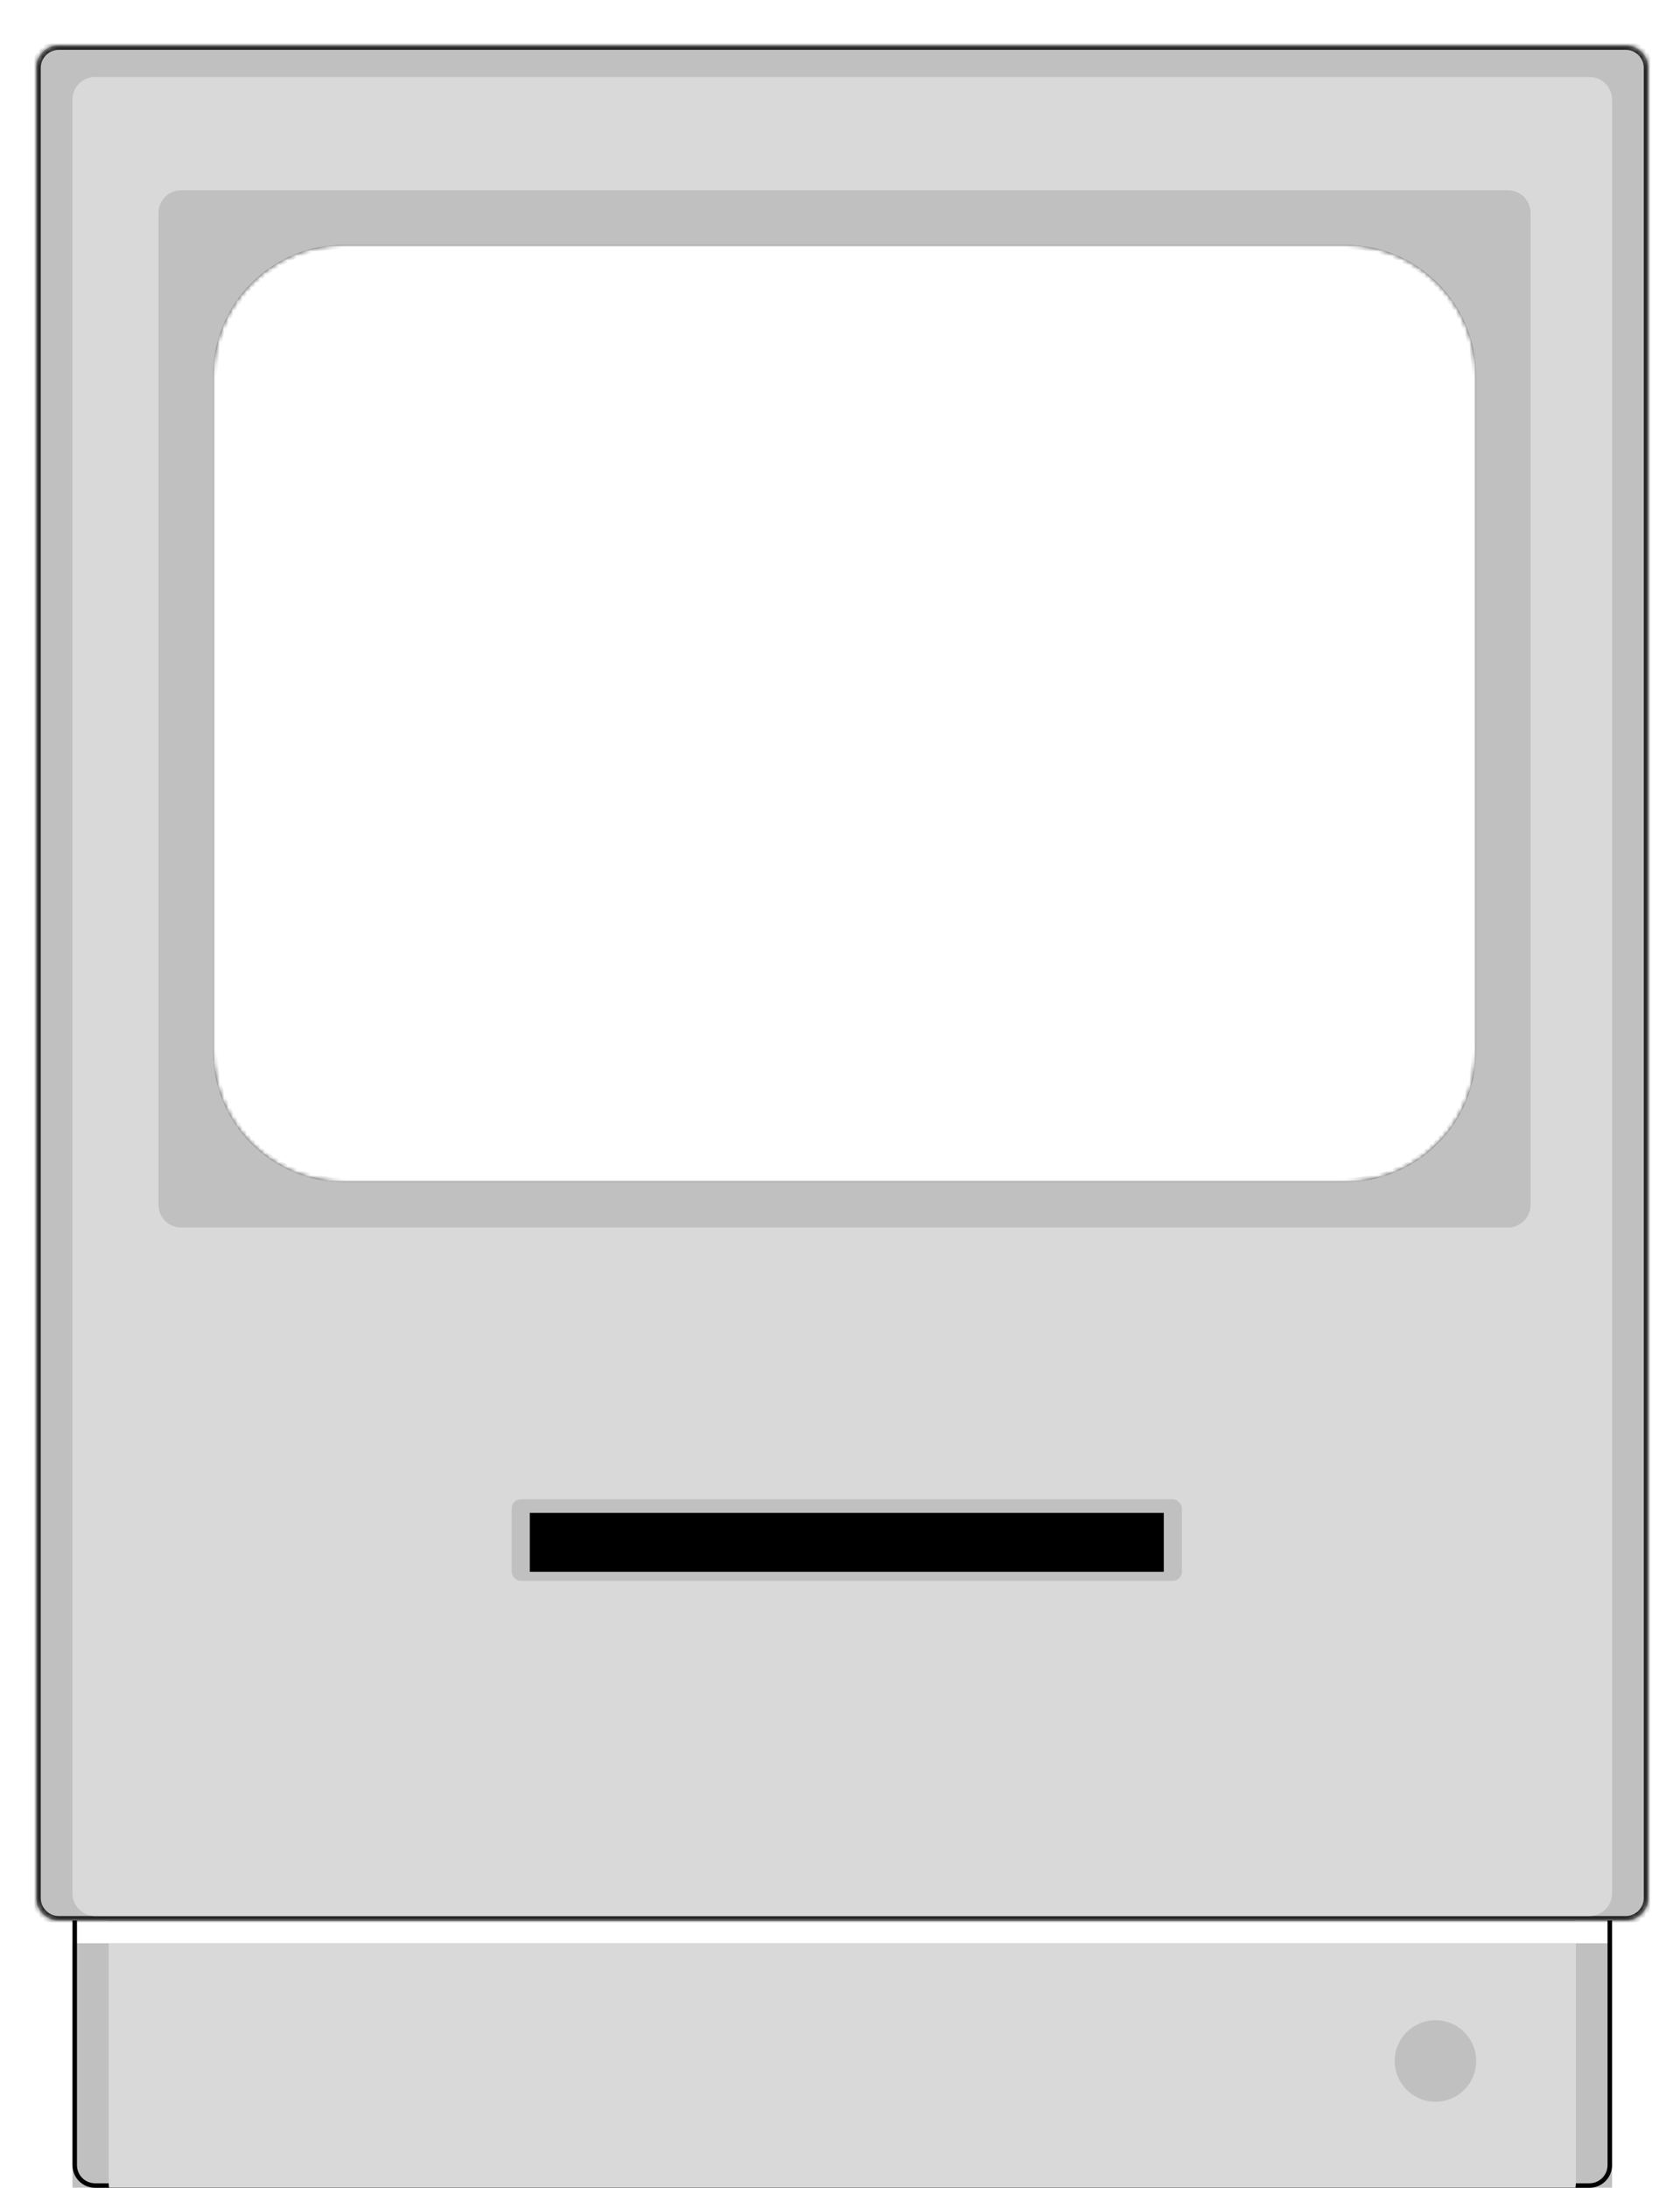 <svg width="371" height="483" viewBox="0 0 371 483" fill="none" xmlns="http://www.w3.org/2000/svg">
<g filter="url(#filter0_i_304_5)">
<path d="M16 478C16 480.761 18.239 483 21 483H351C353.761 483 356 480.761 356 478V423H16V478Z" fill="#C0C0C0"/>
</g>
<path d="M21 482.5H351C353.485 482.5 355.5 480.485 355.5 478V423.5H16.5V478C16.5 480.485 18.515 482.5 21 482.5Z" stroke="black"/>
<mask id="path-3-inside-1_304_5" fill="white">
<path d="M24 476C24 478.761 26.239 481 29 481H343C345.761 481 348 478.761 348 476V423H24V476Z"/>
</mask>
<g filter="url(#filter1_i_304_5)">
<path d="M24 476C24 478.761 26.239 481 29 481H343C345.761 481 348 478.761 348 476V423H24V476Z" fill="#D9D9D9"/>
</g>
<path d="M24 481H348H24ZM348 422H24V424H348V422ZM24 423V481V423ZM348 481V423V481Z" fill="black" mask="url(#path-3-inside-1_304_5)"/>
<mask id="path-5-inside-2_304_5" fill="white">
<path fill-rule="evenodd" clip-rule="evenodd" d="M13 10C10.239 10 8 12.239 8 15V419C8 421.761 10.239 424 13 424H359C361.761 424 364 421.761 364 419V15C364 12.239 361.761 10 359 10H13ZM76 54C59.984 54 47 66.984 47 83V232C47 248.016 59.984 261 76 261H297C313.016 261 326 248.016 326 232V83C326 66.984 313.016 54 297 54H76Z"/>
</mask>
<path fill-rule="evenodd" clip-rule="evenodd" d="M13 10C10.239 10 8 12.239 8 15V419C8 421.761 10.239 424 13 424H359C361.761 424 364 421.761 364 419V15C364 12.239 361.761 10 359 10H13ZM76 54C59.984 54 47 66.984 47 83V232C47 248.016 59.984 261 76 261H297C313.016 261 326 248.016 326 232V83C326 66.984 313.016 54 297 54H76Z" fill="#C0C0C0"/>
<path d="M9 15C9 12.791 10.791 11 13 11V9C9.686 9 7 11.686 7 15H9ZM9 419V15H7V419H9ZM13 423C10.791 423 9 421.209 9 419H7C7 422.314 9.686 425 13 425V423ZM359 423H13V425H359V423ZM363 419C363 421.209 361.209 423 359 423V425C362.314 425 365 422.314 365 419H363ZM363 15V419H365V15H363ZM359 11C361.209 11 363 12.791 363 15H365C365 11.686 362.314 9 359 9V11ZM13 11H359V9H13V11ZM48 83C48 67.536 60.536 55 76 55V53C59.431 53 46 66.431 46 83H48ZM48 232V83H46V232H48ZM76 260C60.536 260 48 247.464 48 232H46C46 248.569 59.431 262 76 262V260ZM297 260H76V262H297V260ZM325 232C325 247.464 312.464 260 297 260V262C313.569 262 327 248.569 327 232H325ZM325 83V232H327V83H325ZM297 55C312.464 55 325 67.536 325 83H327C327 66.431 313.569 53 297 53V55ZM76 55H297V53H76V55Z" fill="black" fill-opacity="0.8" mask="url(#path-5-inside-2_304_5)"/>
<path fill-rule="evenodd" clip-rule="evenodd" d="M21 17C18.239 17 16 19.239 16 22V418C16 420.761 18.239 423 21 423H351C353.761 423 356 420.761 356 418V22C356 19.239 353.761 17 351 17H21ZM76 54C59.984 54 47 66.984 47 83V232C47 248.016 59.984 261 76 261H297C313.016 261 326 248.016 326 232V83C326 66.984 313.016 54 297 54H76Z" fill="#D9D9D9"/>
<path fill-rule="evenodd" clip-rule="evenodd" d="M40 42C37.239 42 35 44.239 35 47V266C35 268.761 37.239 271 40 271H333C335.761 271 338 268.761 338 266V47C338 44.239 335.761 42 333 42H40ZM76 54C59.984 54 47 66.984 47 83V232C47 248.016 59.984 261 76 261H297C313.016 261 326 248.016 326 232V83C326 66.984 313.016 54 297 54H76Z" fill="#C0C0C0"/>
<rect x="113" y="331" width="148" height="18" rx="2" fill="#C0C0C0"/>
<rect x="117" y="334" width="140" height="13" fill="black"/>
<circle cx="317" cy="455" r="9" fill="#C0C0C0"/>
<defs>
<filter id="filter0_i_304_5" x="16" y="423" width="340" height="64" filterUnits="userSpaceOnUse" color-interpolation-filters="sRGB">
<feFlood flood-opacity="0" result="BackgroundImageFix"/>
<feBlend mode="normal" in="SourceGraphic" in2="BackgroundImageFix" result="shape"/>
<feColorMatrix in="SourceAlpha" type="matrix" values="0 0 0 0 0 0 0 0 0 0 0 0 0 0 0 0 0 0 127 0" result="hardAlpha"/>
<feOffset dy="6"/>
<feGaussianBlur stdDeviation="2"/>
<feComposite in2="hardAlpha" operator="arithmetic" k2="-1" k3="1"/>
<feColorMatrix type="matrix" values="0 0 0 0 0 0 0 0 0 0 0 0 0 0 0 0 0 0 0.25 0"/>
<feBlend mode="normal" in2="shape" result="effect1_innerShadow_304_5"/>
</filter>
<filter id="filter1_i_304_5" x="24" y="423" width="324" height="62" filterUnits="userSpaceOnUse" color-interpolation-filters="sRGB">
<feFlood flood-opacity="0" result="BackgroundImageFix"/>
<feBlend mode="normal" in="SourceGraphic" in2="BackgroundImageFix" result="shape"/>
<feColorMatrix in="SourceAlpha" type="matrix" values="0 0 0 0 0 0 0 0 0 0 0 0 0 0 0 0 0 0 127 0" result="hardAlpha"/>
<feOffset dy="6"/>
<feGaussianBlur stdDeviation="2"/>
<feComposite in2="hardAlpha" operator="arithmetic" k2="-1" k3="1"/>
<feColorMatrix type="matrix" values="0 0 0 0 0 0 0 0 0 0 0 0 0 0 0 0 0 0 0.25 0"/>
<feBlend mode="normal" in2="shape" result="effect1_innerShadow_304_5"/>
</filter>
</defs>
</svg>
